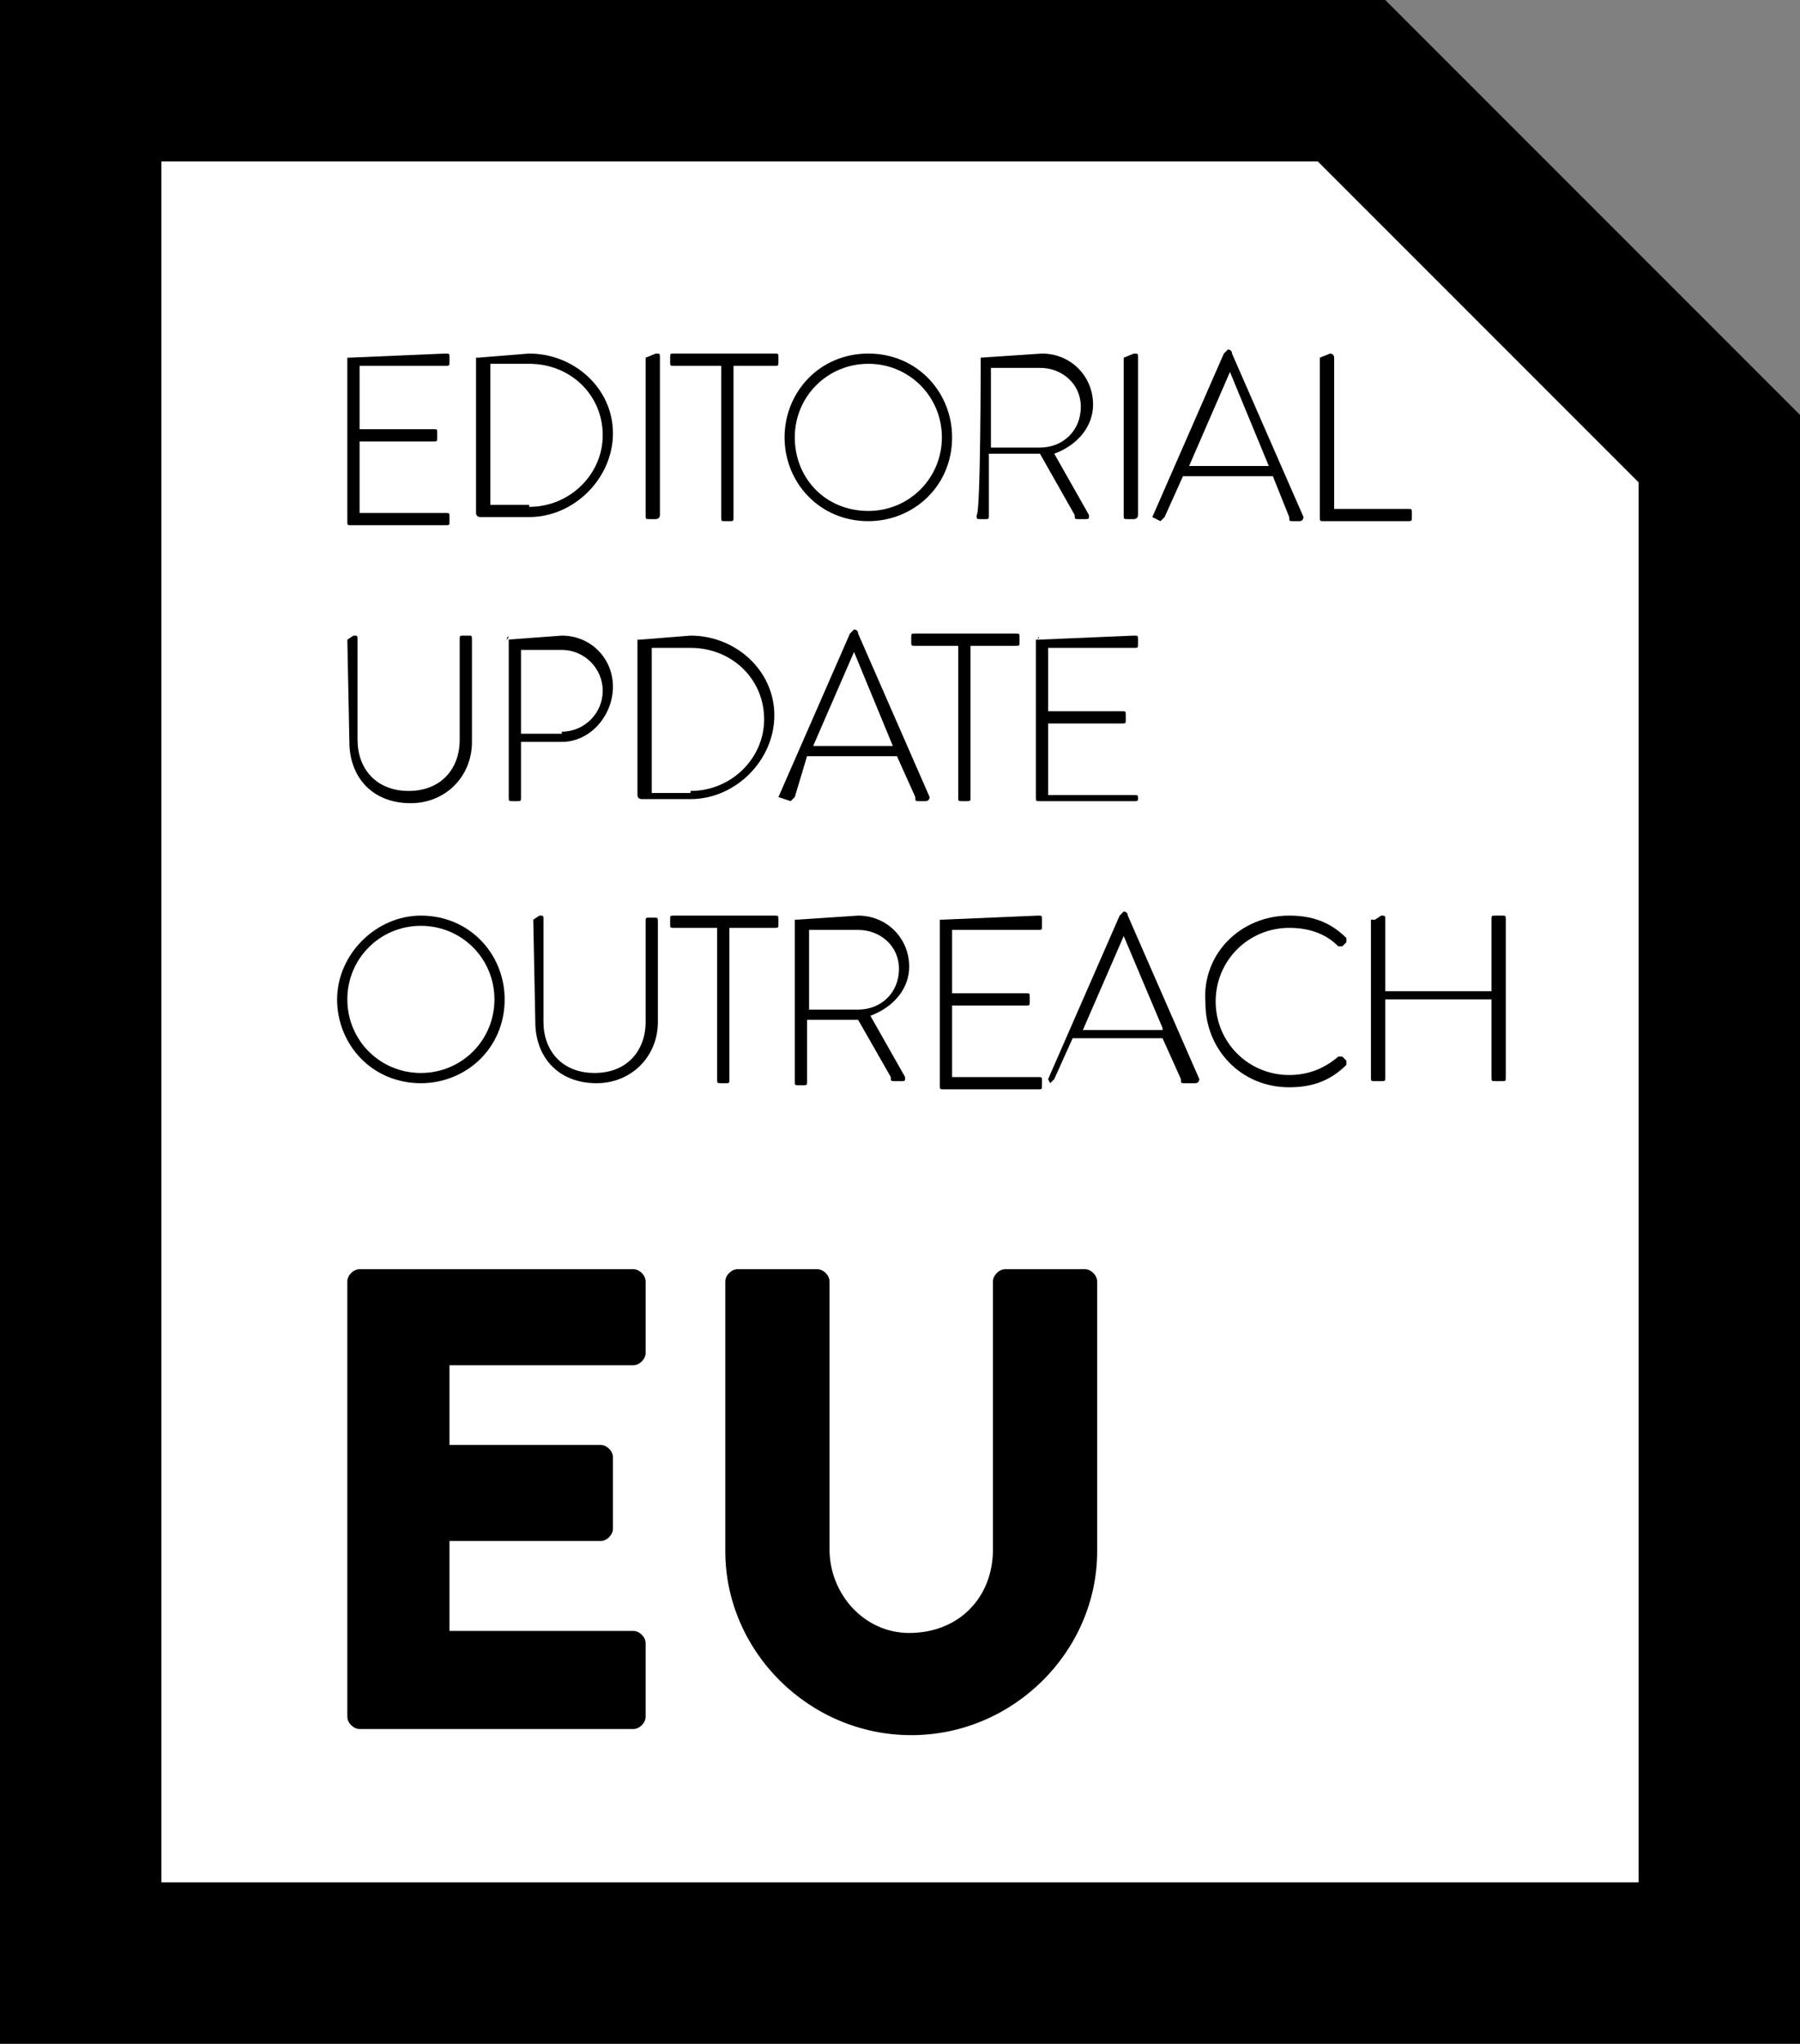 <?xml version="1.0" encoding="utf-8"?>
<!-- Generator: Adobe Illustrator 26.0.3, SVG Export Plug-In . SVG Version: 6.00 Build 0)  -->
<svg version="1.1" id="Layer_1" xmlns="http://www.w3.org/2000/svg" xmlns:xlink="http://www.w3.org/1999/xlink" x="0px" y="0px"
	 viewBox="0 0 88.1 100" style="enable-background:new 0 0 88.1 100;" xml:space="preserve">
<rect x="0" y="0" width="88.1" height="100" fill="#808080" stroke="none"/>
<style type="text/css">
	.st0{fill:#FFFFFF;}
</style>
<g>
	<polygon class="st0" points="84.1,96.1 3.9,96.1 3.9,3.9 66,3.9 84.1,22 	"/>
	<path d="M88.1,100H0V0h67.8l20.3,20.3V100z M7.9,92.1h72.3V23.6L64.5,7.9H7.9C7.9,7.9,7.9,92.1,7.9,92.1z"/>
</g>
<g>
	<path d="M17,62.7c0-0.3,0.3-0.6,0.6-0.6H31c0.3,0,0.6,0.3,0.6,0.6v3.5c0,0.3-0.3,0.6-0.6,0.6h-9v3.9h7.4c0.3,0,0.6,0.3,0.6,0.6v3.5
		c0,0.3-0.3,0.6-0.6,0.6H22v4.4h9c0.3,0,0.6,0.3,0.6,0.6V84c0,0.3-0.3,0.6-0.6,0.6H17.6c-0.3,0-0.6-0.3-0.6-0.6V62.7z"/>
	<path d="M35.5,62.7c0-0.3,0.3-0.6,0.6-0.6h3.9c0.3,0,0.6,0.3,0.6,0.6v13.1c0,2.2,1.7,4.1,3.9,4.1c2.4,0,4.1-1.7,4.1-4.1V62.7
		c0-0.3,0.3-0.6,0.6-0.6h3.9c0.3,0,0.6,0.3,0.6,0.6v13.2c0,4.9-4.1,9-9.1,9s-9.1-4.1-9.1-9V62.7H35.5z"/>
</g>
<g>
	<path d="M17.1,17.5L17.1,17.5l4.7-0.2c0.2,0,0.2,0,0.2,0.2v0.2c0,0.2,0,0.2-0.2,0.2h-4.2v3.1h3.6c0.2,0,0.2,0,0.2,0.2v0.2
		c0,0.2,0,0.2-0.2,0.2h-3.6v3.5h4.2c0.2,0,0.2,0,0.2,0.2v0.2c0,0.2,0,0.2-0.2,0.2h-4.6c-0.2,0-0.2,0-0.2-0.2V17.5z"/>
	<path d="M23.4,17.5C23.4,17.5,23.6,17.5,23.4,17.5l2.5-0.2c2.2,0,4.1,1.7,4.1,3.9s-1.9,4.1-4.1,4.1h-2.4c0,0-0.2,0-0.2-0.2V17.5z
		 M25.9,24.8c2,0,3.6-1.6,3.6-3.5c0-2-1.6-3.5-3.6-3.5h-1.9v6.9H25.9z"/>
	<path d="M31.6,17.5L31.6,17.5l0.5-0.2c0.2,0,0.2,0,0.2,0.2v7.7c0,0.2-0.2,0.2-0.2,0.2h-0.3c-0.2,0-0.2,0-0.2-0.2V17.5z"/>
	<path d="M35.2,17.9H33c-0.2,0-0.2,0-0.2-0.2v-0.2c0-0.2,0-0.2,0.2-0.2h4.9c0.2,0,0.2,0,0.2,0.2v0.2c0,0.2,0,0.2-0.2,0.2h-2v7.4
		c0,0.2,0,0.2-0.2,0.2h-0.2c-0.2,0-0.2,0-0.2-0.2v-7.4H35.2z"/>
	<path d="M42.5,17.3c2.4,0,4.1,1.9,4.1,4.1c0,2.4-1.9,4.1-4.1,4.1c-2.4,0-4.1-1.9-4.1-4.1C38.4,19.2,40.1,17.3,42.5,17.3z M42.5,25
		c2,0,3.6-1.6,3.6-3.6s-1.6-3.6-3.6-3.6c-2,0-3.6,1.6-3.6,3.6S40.4,25,42.5,25z"/>
	<path d="M48,17.5C48,17.5,48.1,17.5,48,17.5l3-0.2c1.4,0,2.5,1.1,2.5,2.5c0,1.1-0.8,2-1.9,2.4l1.7,3c0,0.2,0,0.2-0.2,0.2h-0.3
		c-0.2,0-0.2,0-0.2-0.2l-1.7-3c-0.2,0-0.3,0-0.5,0h-2v3c0,0.2,0,0.2-0.2,0.2h-0.2c-0.2,0-0.2,0-0.2-0.2C48,25.2,48,17.5,48,17.5z
		 M50.9,21.9c1.1,0,2-0.8,2-2c0-1.1-0.9-1.9-2-1.9h-2.4v3.9H50.9z"/>
	<path d="M55,17.5L55,17.5l0.5-0.2c0.2,0,0.2,0,0.2,0.2v7.7c0,0.2-0.2,0.2-0.2,0.2h-0.3c-0.2,0-0.2,0-0.2-0.2V17.5z"/>
	<path d="M56.4,25.3l3.5-8l0.2-0.2l0,0c0,0,0.2,0,0.2,0.2l3.5,8c0,0,0,0.2-0.2,0.2h-0.3c-0.2,0-0.2,0-0.2-0.2l-0.8-2h-4.4l-0.9,2
		l-0.2,0.2L56.4,25.3C56.4,25.5,56.4,25.3,56.4,25.3z M62.1,22.8l-1.9-4.6l0,0l-2,4.6H62.1z"/>
	<path d="M64.6,17.5L64.6,17.5l0.5-0.2c0,0,0.2,0,0.2,0.2v7.4h3.6c0.2,0,0.2,0,0.2,0.2v0.2c0,0.2,0,0.2-0.2,0.2h-4.1
		c-0.2,0-0.2,0-0.2-0.2V17.5z"/>
	<path d="M17,31.3C17,31.1,17,31.1,17,31.3l0.3-0.2c0.2,0,0.2,0,0.2,0.2v4.9c0,1.4,0.9,2.5,2.5,2.5s2.5-1.1,2.5-2.5v-4.9
		c0-0.2,0-0.2,0.2-0.2h0.2c0.2,0,0.2,0,0.2,0.2v5c0,1.7-1.3,3-3,3c-1.9,0-3-1.3-3-3L17,31.3L17,31.3z"/>
	<path d="M24.8,31.3C24.8,31.1,25,31.1,24.8,31.3l2.7-0.2c1.4,0,2.5,1.1,2.5,2.5c0,1.4-1.1,2.7-2.5,2.7h-2V39c0,0.2,0,0.2-0.2,0.2
		h-0.2c-0.2,0-0.2,0-0.2-0.2v-7.7H24.8z M27.5,35.8c1.1,0,2-0.9,2-2c0-1.1-0.9-2-2-2h-2v4.1H27.5z"/>
	<path d="M31.3,31.3C31.3,31.1,31.3,31.1,31.3,31.3l2.5-0.2c2.2,0,4.1,1.7,4.1,3.9c0,2.2-1.9,4.1-4.1,4.1h-2.4c0,0-0.2,0-0.2-0.2
		V31.3z M33.8,38.7c2,0,3.6-1.6,3.6-3.5c0-2-1.6-3.5-3.6-3.5h-1.9v7.1h1.9V38.7z"/>
	<path d="M38.1,39l3.5-8l0.2-0.2l0,0c0,0,0.2,0,0.2,0.2l3.5,8c0,0,0,0.2-0.2,0.2h-0.3c-0.2,0-0.2,0-0.2-0.2l-0.9-2h-4.4l-0.6,2
		l-0.2,0.2L38.1,39C38.1,39.2,38.1,39.2,38.1,39z M43.7,36.5l-1.9-4.6l0,0l-2,4.6H43.7z"/>
	<path d="M47,31.6h-2.2c-0.2,0-0.2,0-0.2-0.2v-0.2c0-0.2,0-0.2,0.2-0.2h4.9c0.2,0,0.2,0,0.2,0.2v0.2c0,0.2,0,0.2-0.2,0.2h-2.2V39
		c0,0.2,0,0.2-0.2,0.2h-0.2c-0.2,0-0.2,0-0.2-0.2V31.6z"/>
	<path d="M50.8,31.3C50.8,31.1,50.9,31.1,50.8,31.3l4.7-0.2c0.2,0,0.2,0,0.2,0.2v0.2c0,0.2,0,0.2-0.2,0.2h-4.2v3.1h3.6
		c0.2,0,0.2,0,0.2,0.2v0.2c0,0.2,0,0.2-0.2,0.2h-3.6v3.5h4.2c0.2,0,0.2,0,0.2,0.2V39c0,0.2,0,0.2-0.2,0.2h-4.6c-0.2,0-0.2,0-0.2-0.2
		V31.3z"/>
	<path d="M20.6,44.8c2.4,0,4.1,1.9,4.1,4.1c0,2.4-1.9,4.1-4.1,4.1c-2.4,0-4.1-1.9-4.1-4.1C16.5,46.7,18.4,44.8,20.6,44.8z
		 M20.6,52.5c2,0,3.6-1.6,3.6-3.6c0-2-1.6-3.6-3.6-3.6S17,46.9,17,48.9C17,50.9,18.6,52.5,20.6,52.5z"/>
	<path d="M26.1,45L26.1,45l0.3-0.2c0.2,0,0.2,0,0.2,0.2v5c0,1.4,0.9,2.5,2.5,2.5s2.5-1.1,2.5-2.5v-4.9c0-0.2,0-0.2,0.2-0.2h0.2
		c0.2,0,0.2,0,0.2,0.2V50c0,1.7-1.3,3-3,3c-1.9,0-3-1.3-3-3L26.1,45L26.1,45z"/>
	<path d="M35.2,45.4H33c-0.2,0-0.2,0-0.2-0.2v-0.2c0-0.2,0-0.2,0.2-0.2h4.9c0.2,0,0.2,0,0.2,0.2v0.2c0,0.2,0,0.2-0.2,0.2h-2.2v7.4
		c0,0.2,0,0.2-0.2,0.2h-0.2c-0.2,0-0.2,0-0.2-0.2V45.4z"/>
	<path d="M39,45L39,45l3-0.2c1.4,0,2.5,1.1,2.5,2.5c0,1.1-0.8,2-1.9,2.4l1.7,3c0,0.2,0,0.2-0.2,0.2h-0.3c-0.2,0-0.2,0-0.2-0.2
		l-1.6-2.8c-0.2,0-0.3,0-0.5,0h-2v3c0,0.2,0,0.2-0.2,0.2h-0.2c-0.2,0-0.2,0-0.2-0.2V45H39z M42,49.4c1.1,0,2-0.8,2-2
		c0-1.1-0.9-1.9-2-1.9h-2.4v3.9H42z"/>
	<path d="M46.1,45L46.1,45l4.7-0.2c0.2,0,0.2,0,0.2,0.2v0.3c0,0.2,0,0.2-0.2,0.2h-4.2v3.1h3.6c0.2,0,0.2,0,0.2,0.2v0.2
		c0,0.2,0,0.2-0.2,0.2h-3.6v3.5h4.2c0.2,0,0.2,0,0.2,0.2v0.2c0,0.2,0,0.2-0.2,0.2h-4.6c-0.2,0-0.2,0-0.2-0.2V45z"/>
	<path d="M51.3,52.8l3.5-8l0.2-0.2l0,0c0,0,0.2,0,0.2,0.2l3.5,8c0,0,0,0.2-0.2,0.2H58c-0.2,0-0.2,0-0.2-0.2l-0.9-2h-4.4l-0.9,2
		L51.4,53L51.3,52.8C51.3,53,51.3,52.8,51.3,52.8z M56.9,50.3L55,45.8l0,0l-2,4.6H56.9z"/>
	<path d="M63.1,44.8c1.1,0,2,0.3,2.8,1.1v0.2l-0.2,0.2h-0.2c-0.6-0.6-1.4-0.9-2.4-0.9c-2,0-3.6,1.6-3.6,3.6c0,2,1.6,3.6,3.6,3.6
		c0.9,0,1.7-0.3,2.4-0.9h0.2l0.2,0.2v0.2c-0.8,0.8-1.7,1.1-2.8,1.1c-2.4,0-4.1-1.9-4.1-4.1C58.8,46.7,60.7,44.8,63.1,44.8z"/>
	<path d="M67.3,45L67.3,45l0.3-0.2c0.2,0,0.2,0,0.2,0.2v3.5H73V45c0-0.2,0-0.2,0.2-0.2h0.3c0.2,0,0.2,0,0.2,0.2v7.7
		c0,0.2,0,0.2-0.2,0.2h-0.3c-0.2,0-0.2,0-0.2-0.2v-3.8h-5.2v3.8c0,0.2,0,0.2-0.2,0.2h-0.3c-0.2,0-0.2,0-0.2-0.2V45H67.3z"/>
</g>
</svg>

